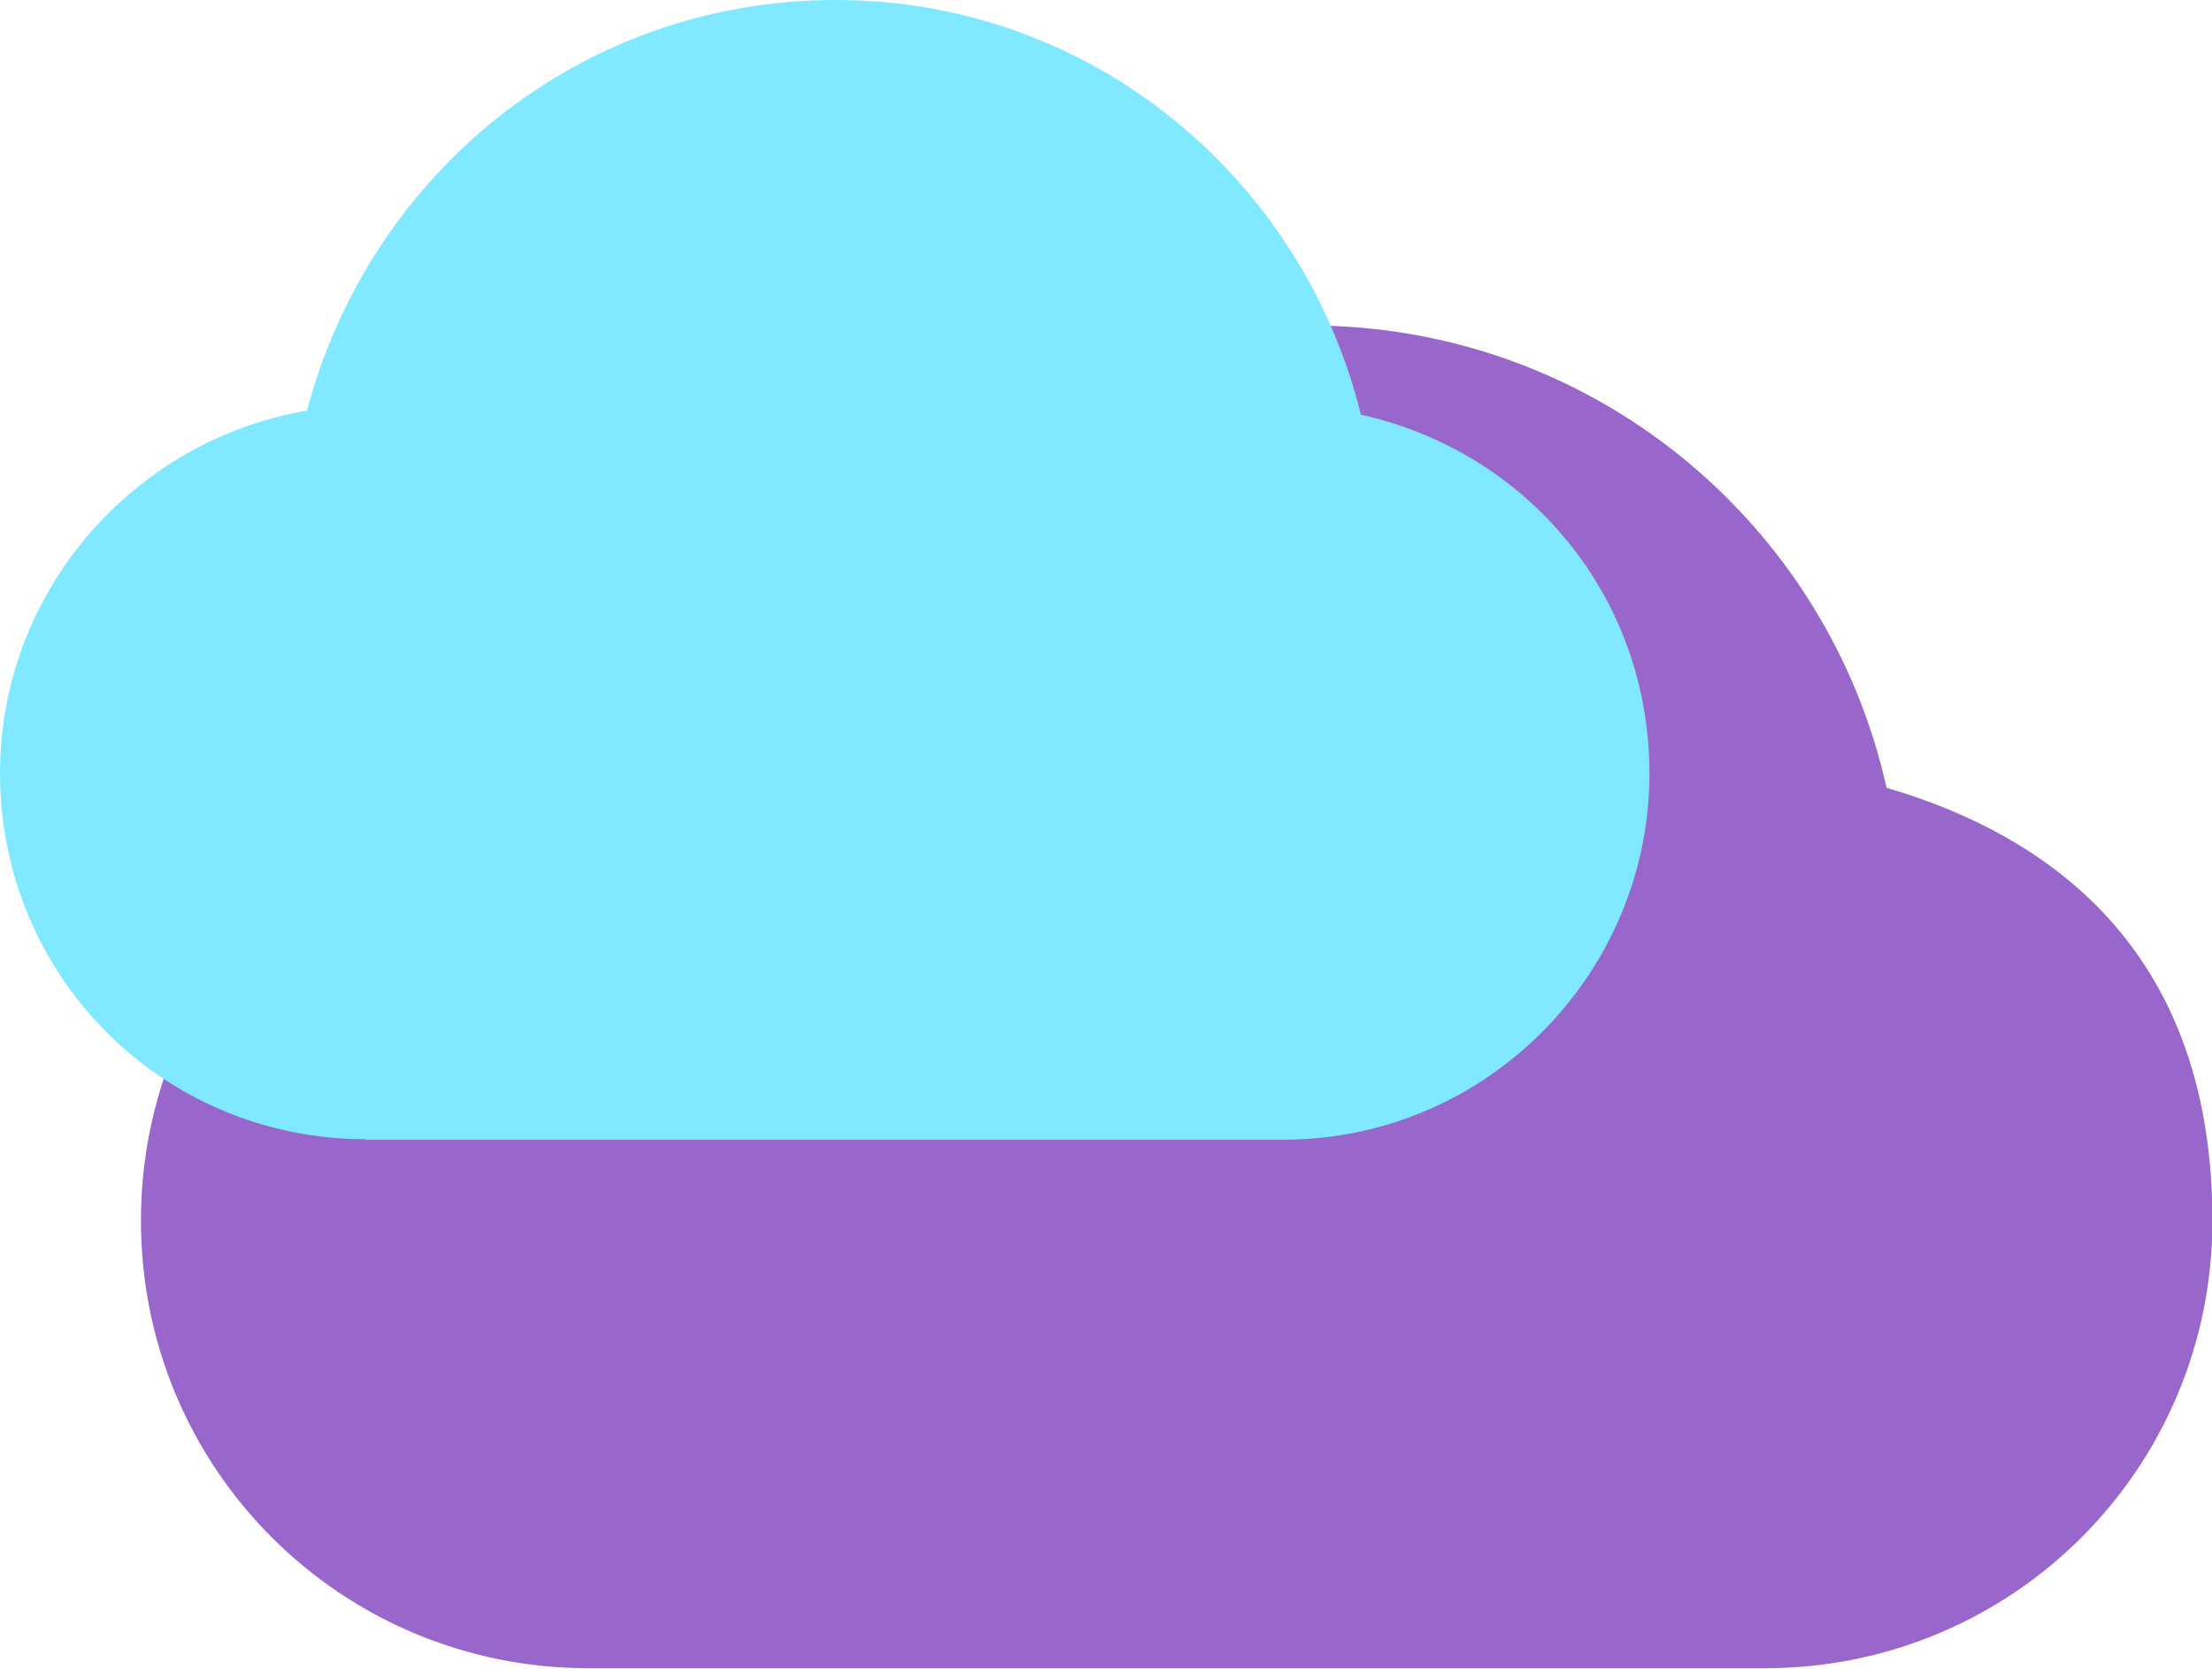 <?xml version="1.0" encoding="UTF-8"?>
<svg id="Layer_1" data-name="Layer 1" xmlns="http://www.w3.org/2000/svg" viewBox="0 0 53.83 40.6">
  <defs>
    <style>
      .cls-1, .cls-2 {
        isolation: isolate;
      }

      .cls-2 {
        fill: #80e9ff;
        mix-blend-mode: color-burn;
      }

      .cls-3 {
        fill: #96c;
      }
    </style>
  </defs>
  <g class="cls-1">
    <g id="Layer_1-2" data-name="Layer 1">
      <path class="cls-3" d="M45.91,19.17c-1.44-6.48-7.2-11.25-14.04-11.25s-12.33,4.59-13.95,10.89h-3.6c-6.03,0-10.89,4.86-10.89,10.89s4.86,10.89,10.89,10.89h28.63c6.03,0,10.89-4.86,10.89-10.89s-3.33-9.18-7.92-10.53Z"/>
      <path class="cls-2" d="M8.91,27.73h22.32c4.95,0,8.91-4.05,8.91-8.91h0c0-4.32-2.97-7.83-7.02-8.73C31.69,4.32,26.56,0,20.34,0S9,4.23,7.47,9.99C3.24,10.71,0,14.4,0,18.81h0c0,4.95,3.96,8.91,8.91,8.91Z"/>
    </g>
  </g>
</svg>